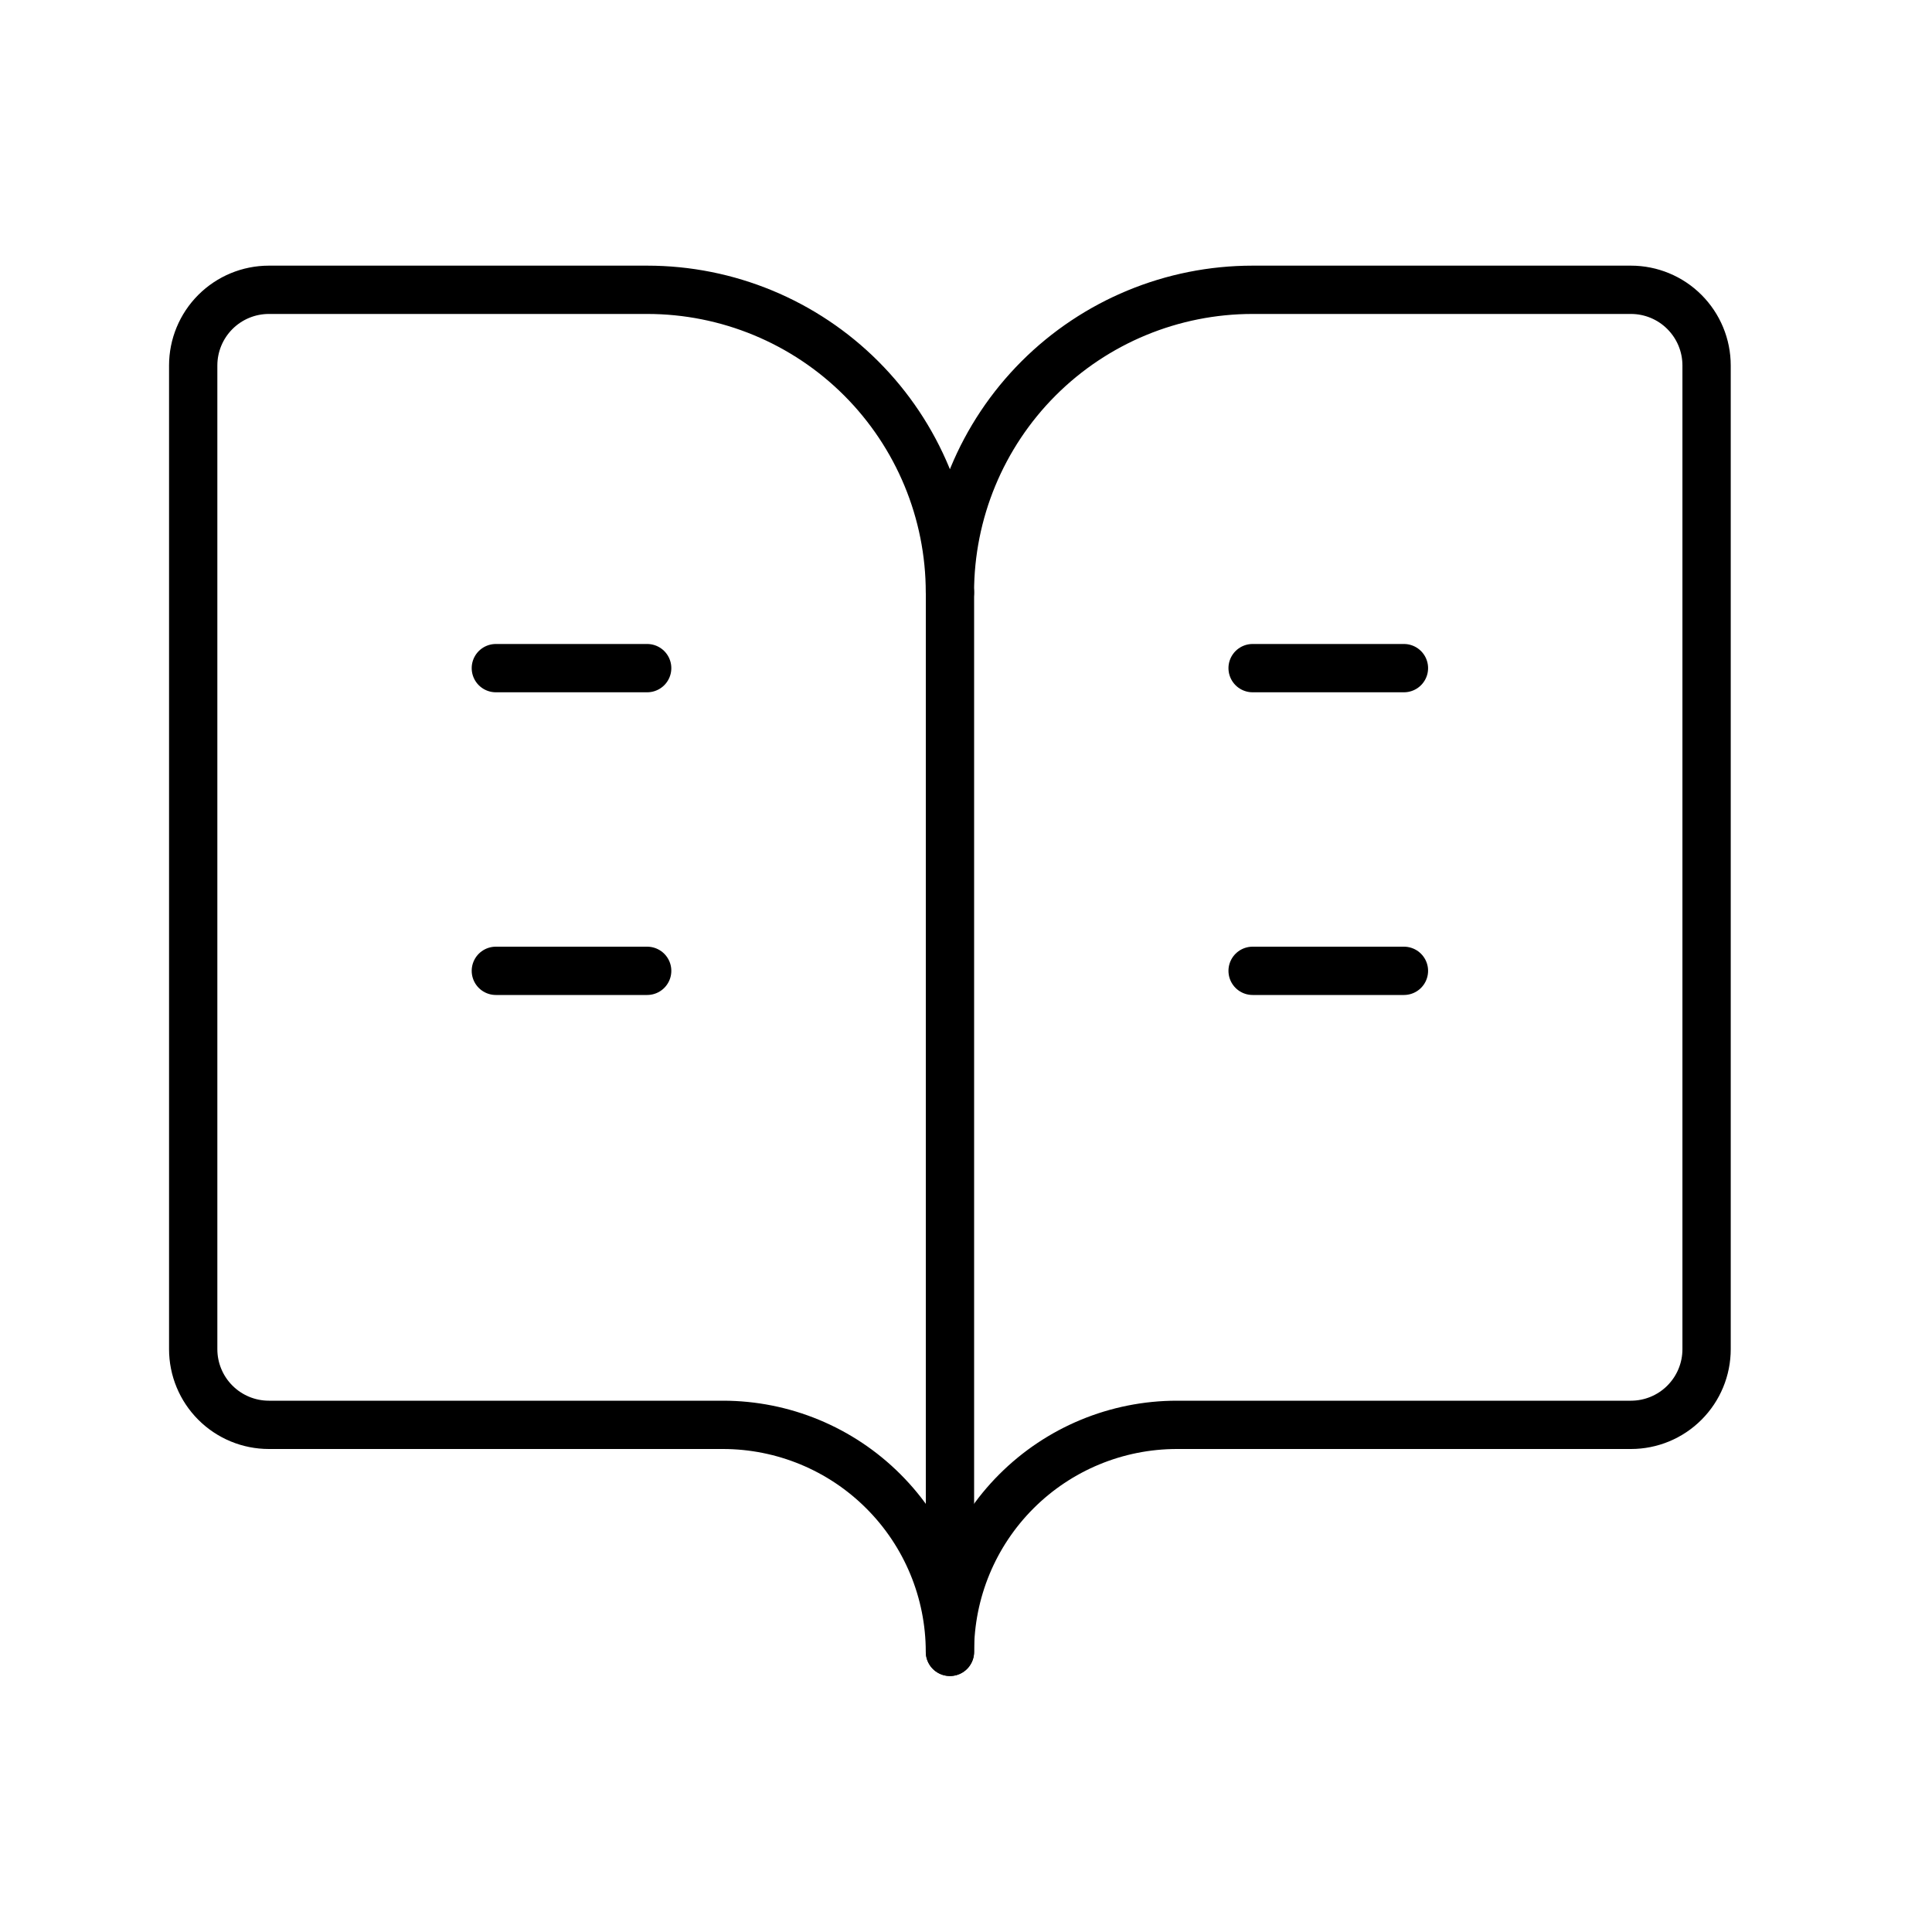 <svg width="40" height="40" viewBox="0 0 40 40" fill="none" xmlns="http://www.w3.org/2000/svg">
<rect width="40" height="40" fill="white"/>
<path d="M19.668 12.267V34.2" stroke="black" stroke-linecap="round" stroke-linejoin="round"/>
<path d="M25.934 20.1H29.067" stroke="black" stroke-linecap="round" stroke-linejoin="round"/>
<path d="M25.934 13.833H29.067" stroke="black" stroke-linecap="round" stroke-linejoin="round"/>
<path d="M5.567 29.5C5.151 29.5 4.753 29.335 4.459 29.041C4.165 28.747 4 28.349 4 27.933V7.567C4 7.151 4.165 6.753 4.459 6.459C4.753 6.165 5.151 6 5.567 6H13.4C15.062 6 16.656 6.66 17.831 7.835C19.006 9.011 19.667 10.605 19.667 12.267C19.667 10.605 20.327 9.011 21.502 7.835C22.677 6.66 24.271 6 25.933 6H33.767C34.182 6 34.581 6.165 34.874 6.459C35.168 6.753 35.333 7.151 35.333 7.567V27.933C35.333 28.349 35.168 28.747 34.874 29.041C34.581 29.335 34.182 29.5 33.767 29.5H24.367C23.12 29.5 21.925 29.995 21.043 30.877C20.162 31.758 19.667 32.953 19.667 34.2C19.667 32.953 19.172 31.758 18.29 30.877C17.409 29.995 16.213 29.5 14.967 29.5H5.567Z" stroke="black" stroke-linecap="round" stroke-linejoin="round"/>
<path d="M10.266 20.1H13.399" stroke="black" stroke-linecap="round" stroke-linejoin="round"/>
<path d="M10.266 13.833H13.399" stroke="black" stroke-linecap="round" stroke-linejoin="round"/>
</svg>
